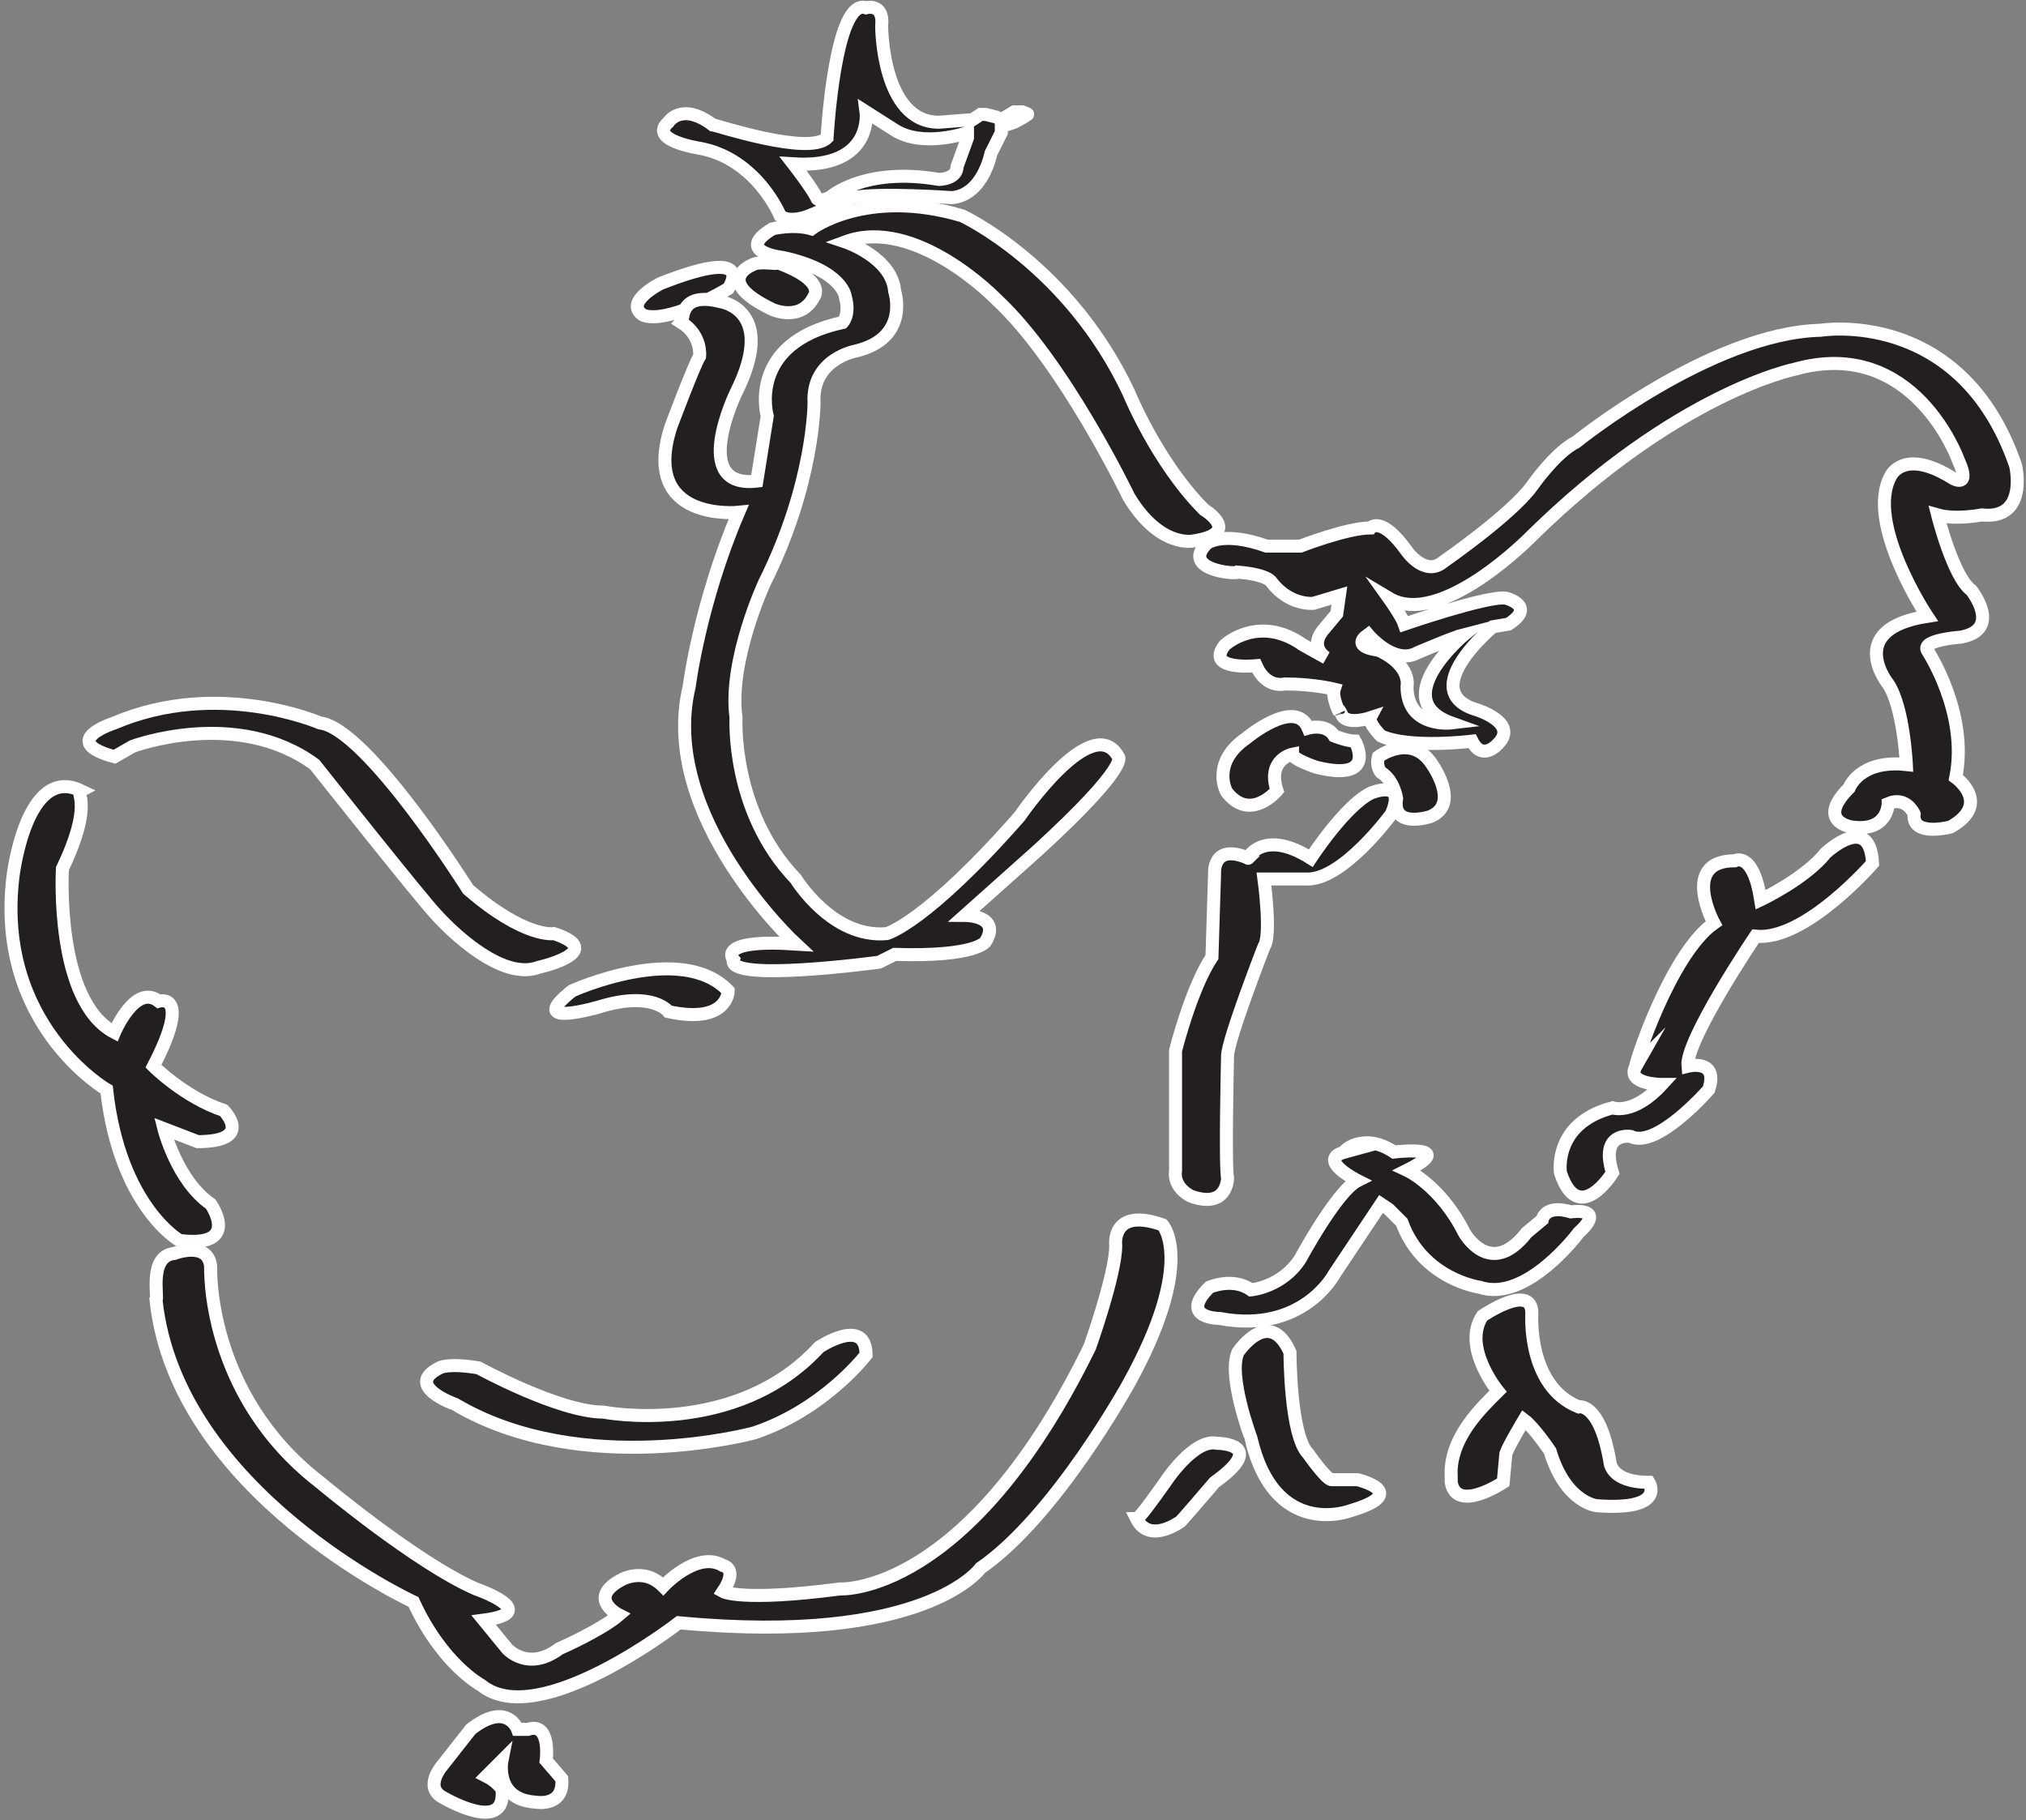 <?xml version="1.0" encoding="utf-8"?>
<!-- Generator: Adobe Illustrator 23.0.0, SVG Export Plug-In . SVG Version: 6.00 Build 0)  -->
<svg version="1.1" id="Isolation_Mode" xmlns="http://www.w3.org/2000/svg" xmlns:xlink="http://www.w3.org/1999/xlink" x="0px"
	 y="0px" viewBox="0 0 77.9 70" style="enable-background:new 0 0 77.9 70;" xml:space="preserve">
<rect x="0" y="0" width="77.9" height="70" fill="#808080" stroke="none"/>
<style type="text/css">
	.st0{fill:#231F20;}
	.st1{fill:none;stroke:#FFFFFF;stroke-width:0.5;stroke-miterlimit:10;}
</style>
<path class="st0" d="M31.8,5.3c0,0,0.3-5.4,1.5-5c0,0,0.7-0.2,0.6,0.7c0,0,0,3.7,2.2,3.7l1.3-0.1l0.3-0.2l0.2,0l0.4,0.1l0.2,0.1
	L39,4.3l0.3,0c0,0,0.3,0.1,0.2,0.1C39.4,4.5,39,4.7,39,4.7l-0.3,0.1l-0.2,0.1l0,0.2l-0.4,0.8c0,0-0.3,1.6-1.5,1.7c0,0-2.8-0.2-3.8,0
	l-1.7,0.7c0,0-0.7,0.3-1.1,0c0,0-0.9-2.2-3.1-2.6c0,0-2-0.3-1.2-1c0,0,0.5-0.8,1.7,0.1C27.5,4.8,31.1,6,31.8,5.3 M33.3,4.3
	c0,0,0.3,2.2-2.8,2c0,0,0.7,0.9,0.9,1.3c0,0,0,0.2,0.5,0c0,0,1.3-1.2,4.2-0.7c0,0,0.7,0,0.7-0.5l0.4-1.1V5.1c0,0-1.7,0.6-2.8-0.1
	L33.3,4.3z"/>
<path class="st1" d="M31.8,5.3c0,0,0.3-5.4,1.5-5c0,0,0.7-0.2,0.6,0.7c0,0,0,3.7,2.2,3.7l1.3-0.1l0.3-0.2l0.2,0l0.4,0.1l0.2,0.1
	L39,4.3l0.3,0c0,0,0.3,0.1,0.2,0.1C39.4,4.5,39,4.7,39,4.7l-0.3,0.1l-0.2,0.1l0,0.2l-0.4,0.8c0,0-0.3,1.6-1.5,1.7c0,0-2.8-0.2-3.8,0
	l-1.7,0.7c0,0-0.7,0.3-1.1,0c0,0-0.9-2.2-3.1-2.6c0,0-2-0.3-1.2-1c0,0,0.5-0.8,1.7,0.1C27.5,4.8,31.1,6,31.8,5.3z M33.3,4.3
	c0,0,0.3,2.2-2.8,2c0,0,0.7,0.9,0.9,1.3c0,0,0,0.2,0.5,0c0,0,1.3-1.2,4.2-0.7c0,0,0.7,0,0.7-0.5l0.4-1.1V5.1c0,0-1.7,0.6-2.8-0.1
	L33.3,4.3z"/>
<path class="st0" d="M28.9,10.2c0,0-1.5,0.6,0.8,1.7c0,0,1.1,0.5,1.6-0.5c0,0,0.5-0.6-1.4-1.3C29.9,10.2,29.2,10,28.9,10.2"/>
<path class="st1" d="M28.9,10.2c0,0-1.5,0.6,0.8,1.7c0,0,1.1,0.5,1.6-0.5c0,0,0.5-0.6-1.4-1.3C29.9,10.2,29.2,10,28.9,10.2z"/>
<path class="st0" d="M25.4,10.9c0,0-1.4,0.7-0.7,1.2c0,0,0.7,0.5,3.3-1C28,11.1,29.2,9.4,25.4,10.9"/>
<path class="st1" d="M25.4,10.9c0,0-1.4,0.7-0.7,1.2c0,0,0.7,0.5,3.3-1C28,11.1,29.2,9.4,25.4,10.9z"/>
<path class="st0" d="M27.7,11.6c0,0,2.2,0.3,0.6,3.5c0,0-1.8,3.7,0.8,3.4l0.4-2.5c0,0-0.8-2.8,2.9-3.6c0,0,0.3-0.3,0.1-1
	c0,0-0.1-1-2.4-1.5c0,0-1.9-0.2-0.4-1.1c0,0,0.8-0.2,1.5,0c0,0,2.1-1.6,5.8-0.5c0,0,4.1,1.9,6.4,6.8c0,0,1.1,2.7,2.9,4.5
	c0,0,1.5,0.9-0.4,1.2c0,0-1.3,0.3-2.5-1.7c0,0-2.5-5.2-5.1-7.6c0,0-3.1-3.2-5.8-2.2c0,0,1.8,0.6,1.9,1.9c0,0,0.6,1.8-1.5,2.3
	c0,0-1.7,0.3-1.6,2c0,0,0,3.1-1.9,6.9c0,0-1.4,3-1.1,5.2c0,0-0.2,3.6,2.3,6.2c0,0,1.4,2.3,3.5,2.1c0,0,1.5-0.4,5.1-4.5
	c0,0,2.8-4.1,3.8-2.3c0,0,0.5,0.3-3.1,3.6l-2.8,2.5c0,0,1.4,0,0.8,1c0,0-0.3,0.6-3.5,0.5L33.8,37c0,0-5.9,0.8-5.6-0.1
	c0,0-0.7-0.8,2.4-0.6c0,0-5.3-4.9-4.1-9.9c0,0,0.4-3.2,1.9-6.7c0,0-3.8,0.4-2.6-3.3c0,0,0.9-2.4,1.1-2.7c0,0,0.1-0.8-0.7-1.3
	C26.3,12.3,26.1,11.2,27.7,11.6"/>
<path class="st1" d="M27.7,11.6c0,0,2.2,0.3,0.6,3.5c0,0-1.8,3.7,0.8,3.4l0.4-2.5c0,0-0.8-2.8,2.9-3.6c0,0,0.3-0.3,0.1-1
	c0,0-0.1-1-2.4-1.5c0,0-1.9-0.2-0.4-1.1c0,0,0.8-0.2,1.5,0c0,0,2.1-1.6,5.8-0.5c0,0,4.1,1.9,6.4,6.8c0,0,1.1,2.7,2.9,4.5
	c0,0,1.5,0.9-0.4,1.2c0,0-1.3,0.3-2.5-1.7c0,0-2.5-5.2-5.1-7.6c0,0-3.1-3.2-5.8-2.2c0,0,1.8,0.6,1.9,1.9c0,0,0.6,1.8-1.5,2.3
	c0,0-1.7,0.3-1.6,2c0,0,0,3.1-1.9,6.9c0,0-1.4,3-1.1,5.2c0,0-0.2,3.6,2.3,6.2c0,0,1.4,2.3,3.5,2.1c0,0,1.5-0.4,5.1-4.5
	c0,0,2.8-4.1,3.8-2.3c0,0,0.5,0.3-3.1,3.6l-2.8,2.5c0,0,1.4,0,0.8,1c0,0-0.3,0.6-3.5,0.5L33.8,37c0,0-5.9,0.8-5.6-0.1
	c0,0-0.7-0.8,2.4-0.6c0,0-5.3-4.9-4.1-9.9c0,0,0.4-3.2,1.9-6.7c0,0-3.8,0.4-2.6-3.3c0,0,0.9-2.4,1.1-2.7c0,0,0.1-0.8-0.7-1.3
	C26.3,12.3,26.1,11.2,27.7,11.6z"/>
<path class="st0" d="M22,38.1c0,0,4.2-1.9,6,0c0,0,0,1.3-2.3,0.8c0,0-0.6-0.8-2.6-0.2C23.1,38.7,20.1,39.6,22,38.1"/>
<path class="st1" d="M22,38.1c0,0,4.2-1.9,6,0c0,0,0,1.3-2.3,0.8c0,0-0.6-0.8-2.6-0.2C23.1,38.7,20.1,39.6,22,38.1z"/>
<path class="st0" d="M5.1,28.7c0,0,4-1.5,7,0.7c0,0,4.2,5.3,4.7,5.8c0,0,2.3,2.6,3.9,2c0,0,2.7-0.6,0.6-1.3c0,0-1.1,0.2-3.3-1.7
	c0,0-3.9-6.2-5.7-6.4c0,0-3.9-1.7-7.9,0c0,0-2.2,0.7,0,1.3L5.1,28.7z"/>
<path class="st1" d="M5.1,28.7c0,0,4-1.5,7,0.7c0,0,4.2,5.3,4.7,5.8c0,0,2.3,2.6,3.9,2c0,0,2.7-0.6,0.6-1.3c0,0-1.1,0.2-3.3-1.7
	c0,0-3.9-6.2-5.7-6.4c0,0-3.9-1.7-7.9,0c0,0-2.2,0.7,0,1.3L5.1,28.7z"/>
<path class="st0" d="M2.4,33.4c0,0-0.3,5.1,2,6.3c0,0,0.8-1.9,1.7-1.2c0,0,1.3-0.4-0.2,2.5c0,0,1.2,1.2,2.7,1.7c0,0,1.2,1.2-1,1.2
	l-1.3-0.5c0,0,0.5,2,1.8,2.9c0,0,1.2,1.7-1.2,1.4c0,0-2.3-1.3-2.8-5.8c0,0-4.3-2.5-3.6-8.2c0,0,0.5-4.3,2.6-3.3
	C2.9,30.5,3.6,30.9,2.4,33.4"/>
<path class="st1" d="M2.4,33.4c0,0-0.3,5.1,2,6.3c0,0,0.8-1.9,1.7-1.2c0,0,1.3-0.4-0.2,2.5c0,0,1.2,1.2,2.7,1.7c0,0,1.2,1.2-1,1.2
	l-1.3-0.5c0,0,0.5,2,1.8,2.9c0,0,1.2,1.7-1.2,1.4c0,0-2.3-1.3-2.8-5.8c0,0-4.3-2.5-3.6-8.2c0,0,0.5-4.3,2.6-3.3
	C2.9,30.5,3.6,30.9,2.4,33.4z"/>
<path class="st0" d="M6.7,48.2c0,0,1.3-0.5,1.4,0.5c0,0-0.2,4.9,4.2,8.3c0,0,3.7,3.1,6,4.1c0,0,2.6,0.9,0.3,1.2l0.9,1.1
	c0,0,0.8,0.9,2,0c0,0,1.6-0.7,2.3-1.3c0,0-1.2-0.6,0-1.3c0,0,0.9-0.6,1.7,0.2c0,0,1.3-1.4,2.3-0.8c0,0,0.6,0.1,0,1
	c0,0,0.7,0.4,4.5-0.1c0,0,4.9,0.3,9.6-9.3c0,0,1-2.8,1-3.9c0,0-0.2-1.5,1.8-0.8c0,0,1.3,1.4-1.3,6.1c0,0-2.8,5.1-5.7,7.1
	c0,0-2.1,3-11.6,2.1c0,0-5.4,4.2-7.6,2.4c0,0-1.5-0.8-2.6-3.2c0,0-9.1-4.2-9.9-11.6C6.1,49.9,5.7,48.3,6.7,48.2"/>
<path class="st1" d="M6.7,48.2c0,0,1.3-0.5,1.4,0.5c0,0-0.2,4.9,4.2,8.3c0,0,3.7,3.1,6,4.1c0,0,2.6,0.9,0.3,1.2l0.9,1.1
	c0,0,0.8,0.9,2,0c0,0,1.6-0.7,2.3-1.3c0,0-1.2-0.6,0-1.3c0,0,0.9-0.6,1.7,0.2c0,0,1.3-1.4,2.3-0.8c0,0,0.6,0.1,0,1
	c0,0,0.7,0.4,4.5-0.1c0,0,4.9,0.3,9.6-9.3c0,0,1-2.8,1-3.9c0,0-0.2-1.5,1.8-0.8c0,0,1.3,1.4-1.3,6.1c0,0-2.8,5.1-5.7,7.1
	c0,0-2.1,3-11.6,2.1c0,0-5.4,4.2-7.6,2.4c0,0-1.5-0.8-2.6-3.2c0,0-9.1-4.2-9.9-11.6C6.1,49.9,5.7,48.3,6.7,48.2z"/>
<path class="st0" d="M16.9,52.6c0,0,0.3-0.2,1.5,0c0,0,3.1,1.7,4.8,1.7c0,0,5.1,1,8.3-2.5c0,0,1.8-1.2,1.8,0.3c0,0-1.6,2.1-4.3,3
	c0,0-6.6,1.8-11.5-1.1C17.5,54,15.5,53.3,16.9,52.6"/>
<path class="st1" d="M16.9,52.6c0,0,0.3-0.2,1.5,0c0,0,3.1,1.7,4.8,1.7c0,0,5.1,1,8.3-2.5c0,0,1.8-1.2,1.8,0.3c0,0-1.6,2.1-4.3,3
	c0,0-6.6,1.8-11.5-1.1C17.5,54,15.5,53.3,16.9,52.6z"/>
<path class="st0" d="M17,67.9c0,0-0.7,0.8,0,1.2c0,0,2.5,1.5,2.3-0.3c0,0-0.2-0.3-0.6-0.5l0.6-0.6c0,0-0.3,1.5,1.3,1.6
	c0,0,1.1,0.2,1-0.9L21,67.7c0,0,0.2-1.5-0.7-1.2l-0.4,0c0,0-0.4-1.1-1.8,0L17,67.9z"/>
<path class="st1" d="M17,67.9c0,0-0.7,0.8,0,1.2c0,0,2.5,1.5,2.3-0.3c0,0-0.2-0.3-0.6-0.5l0.6-0.6c0,0-0.3,1.5,1.3,1.6
	c0,0,1.1,0.2,1-0.9L21,67.7c0,0,0.2-1.5-0.7-1.2l-0.4,0c0,0-0.4-1.1-1.8,0L17,67.9z"/>
<path class="st0" d="M53,29.1c0,0,1.2-0.9,2,0.2c0,0,1.2,1.6,0,2.1c0,0-1.5,0.5-1.3-0.7c0,0-0.1-0.7-0.6-1
	C53.1,29.7,52.9,29.5,53,29.1"/>
<path class="st1" d="M53,29.1c0,0,1.2-0.9,2,0.2c0,0,1.2,1.6,0,2.1c0,0-1.5,0.5-1.3-0.7c0,0-0.1-0.7-0.6-1
	C53.1,29.7,52.9,29.5,53,29.1z"/>
<path class="st0" d="M50.4,33c0,0,1.3-2,2.3-2.5c0,0,1.4-0.6,0.8,0.8c0,0-1.9,2.6-3.3,2.5l-1.5,0h-0.1c0,0,0.3,2.2,0,2.6
	c0,0-1.4,3.6-1.4,4.2c0,0-0.1,4.2,0,4.7c0,0,0,1.2-1.4,0.7c0,0-0.7-0.3-0.6-1v-4.6c0,0,0.6-2.4,1.4-3.6l0.1-3.2c0,0-0.1-1.2,1.3-0.6
	C47.9,33.1,48.5,31.8,50.4,33"/>
<path class="st1" d="M50.4,33c0,0,1.3-2,2.3-2.5c0,0,1.4-0.6,0.8,0.8c0,0-1.9,2.6-3.3,2.5l-1.5,0h-0.1c0,0,0.3,2.2,0,2.6
	c0,0-1.4,3.6-1.4,4.2c0,0-0.1,4.2,0,4.7c0,0,0,1.2-1.4,0.7c0,0-0.7-0.3-0.6-1v-4.6c0,0,0.6-2.4,1.4-3.6l0.1-3.2c0,0-0.1-1.2,1.3-0.6
	C47.9,33.1,48.5,31.8,50.4,33z"/>
<path class="st0" d="M47.9,28.4c0,0,1.9-1.6,2.4-0.4c0,0,0.7-0.2,1,0.3c0,0,0.5,0.2,0.8,0.2c0,0,0.9,1.6-1.5,1c0,0-0.9-0.3-0.9-0.5
	c0,0-1,0.2-0.6,1.4c0,0-1,1.2-1.9,0.1C47.1,30.4,46.6,29.3,47.9,28.4"/>
<path class="st1" d="M47.9,28.4c0,0,1.9-1.6,2.4-0.4c0,0,0.7-0.2,1,0.3c0,0,0.5,0.2,0.8,0.2c0,0,0.9,1.6-1.5,1c0,0-0.9-0.3-0.9-0.5
	c0,0-1,0.2-0.6,1.4c0,0-1,1.2-1.9,0.1C47.1,30.4,46.6,29.3,47.9,28.4z"/>
<path class="st0" d="M65.9,35.5c0,0-1.3-2.4,0.8-2.4c0,0,0.7-0.4,1,1.5c0,0,1.7-0.8,2.5-1.8c0,0,1.7-1.6,1.8,0.4c0,0-2.6,3-4.5,2.8
	c0,0-2.7,4-2.6,5c0,0,1.2-0.3,0.8,0.9c0,0-2,2.3-3,1.8c0,0-1.2-0.2-0.7,1.4c0,0-1.3,2.1-2,0c0,0-0.3-1.9,2-2.5c0,0,0.8,0.3,1.9-0.9
	c0,0-1.4,0-1-0.7C62.8,41.1,64.2,36.7,65.9,35.5"/>
<path class="st1" d="M65.9,35.5c0,0-1.3-2.4,0.8-2.4c0,0,0.7-0.4,1,1.5c0,0,1.7-0.8,2.5-1.8c0,0,1.7-1.6,1.8,0.4c0,0-2.6,3-4.5,2.8
	c0,0-2.7,4-2.6,5c0,0,1.2-0.3,0.8,0.9c0,0-2,2.3-3,1.8c0,0-1.2-0.2-0.7,1.4c0,0-1.3,2.1-2,0c0,0-0.3-1.9,2-2.5c0,0,0.8,0.3,1.9-0.9
	c0,0-1.4,0-1-0.7C62.8,41.1,64.2,36.7,65.9,35.5z"/>
<path class="st0" d="M53.6,44.3c0,0,2.5-0.3,0.5,0.7c0,0,1.3,0.6,2.2,2.4c0,0,1,1.8,2.4,0l0.6-0.5c0,0,0.1-0.6,1.1-0.3
	c0,0,1.4-0.2,0.3,0.8c0,0-2,2.7-3.8,2.1c0,0-2.2-0.3-3-2.5l-0.5-0.5l-0.3-0.2L51.3,49c0,0-1.2,2.3-4.4,1.7c0,0-1.6,0-0.4-1.2
	c0,0,0.9-0.4,1.6,0.1c0,0,1.2-0.1,1.9-1.2c0,0,1.4-2.6,2.2-3c0,0-1.6-0.8-0.5-1.1C51.6,44.3,52.4,43.5,53.6,44.3"/>
<path class="st1" d="M53.6,44.3c0,0,2.5-0.3,0.5,0.7c0,0,1.3,0.6,2.2,2.4c0,0,1,1.8,2.4,0l0.6-0.5c0,0,0.1-0.6,1.1-0.3
	c0,0,1.4-0.2,0.3,0.8c0,0-2,2.7-3.8,2.1c0,0-2.2-0.3-3-2.5l-0.5-0.5l-0.3-0.2L51.3,49c0,0-1.2,2.3-4.4,1.7c0,0-1.6,0-0.4-1.2
	c0,0,0.9-0.4,1.6,0.1c0,0,1.2-0.1,1.9-1.2c0,0,1.4-2.6,2.2-3c0,0-1.6-0.8-0.5-1.1C51.6,44.3,52.4,43.5,53.6,44.3z"/>
<path class="st0" d="M47.6,52c0,0,1.2-1.8,2,0c0,0,0,3.2,0.7,3.9c0,0,0.7,1,0.9,1h1c0,0,2.1,0.5-0.3,1.2c0,0-2.9,1.1-3.8-2.8
	C48.1,55.3,47.2,52.9,47.6,52"/>
<path class="st1" d="M47.6,52c0,0,1.2-1.8,2,0c0,0,0,3.2,0.7,3.9c0,0,0.7,1,0.9,1h1c0,0,2.1,0.5-0.3,1.2c0,0-2.9,1.1-3.8-2.8
	C48.1,55.3,47.2,52.9,47.6,52z"/>
<path class="st0" d="M44.8,57c0,0,1.1-1.7,2-1.5c0,0,2,0-0.1,1.5c0,0-1.2,1.4-1.3,1.5c0,0-1.2,0.9-1.7-0.1
	C43.8,58.4,44.3,57.7,44.8,57"/>
<path class="st1" d="M44.8,57c0,0,1.1-1.7,2-1.5c0,0,2,0-0.1,1.5c0,0-1.2,1.4-1.3,1.5c0,0-1.2,0.9-1.7-0.1
	C43.8,58.4,44.3,57.7,44.8,57z"/>
<path class="st0" d="M57.6,53.5c0,0-1.4-1.7-0.6-2.9c0,0,1.9-1.3,1.9-0.1c0,0-0.2,2.8,1.8,3.6c0,0,0.8-0.2,1.2,2.1
	c0,0,0,0.8,1.5,0.8c0,0,0.7,1.1-2,0.9c0,0-1.2-0.1-1.8-2.1c0,0-0.6-0.9-1-1.2c0,0-0.6,1-0.7,1.3L57.8,57c0,0-1.8,1.2-2,0
	c0,0,0-0.1,0-0.2C55.7,55.3,57,54.1,57.6,53.5"/>
<path class="st1" d="M57.6,53.5c0,0-1.4-1.7-0.6-2.9c0,0,1.9-1.3,1.9-0.1c0,0-0.2,2.8,1.8,3.6c0,0,0.8-0.2,1.2,2.1
	c0,0,0,0.8,1.5,0.8c0,0,0.7,1.1-2,0.9c0,0-1.2-0.1-1.8-2.1c0,0-0.6-0.9-1-1.2c0,0-0.6,1-0.7,1.3L57.8,57c0,0-1.8,1.2-2,0
	c0,0,0-0.1,0-0.2C55.7,55.3,57,54.1,57.6,53.5z"/>
<path class="st0" d="M46.4,20.9c0,0,0.6-0.5,2.3,0.1H50c0,0,1.8-0.7,2.7-0.7c0,0,0.4-0.5,1.4,0.9c0,0,0.7,1,1.4,0.4
	c0,0,2.6-1.8,3.4-2.9c0,0,0.9-1.3,1.7-1.7c0,0,5.2-4.2,9.4-4.3c0,0,5.4-0.9,7.5,5.2c0,0,0.5,2.1-1.3,1.9c0,0-1,0.2-1.7,0
	c0,0,0.6,2.4,1.3,2.9c0,0,1.2,1.5-0.4,1.8c0,0-1.5,0.1-1.3,0.5c0,0,1.6,2.4,1.1,4.9c0,0,1.4,1-0.2,1.9c0,0-1.5,0.4-1.4-0.5
	c0,0-0.3-0.7-1-0.4c0,0,0,1.1-1.4,0.9c0,0-1.4-0.2-0.1-1.5c0,0,0.4-1.1,2.2-0.9c0,0-0.1-2.2-0.7-3.1c0,0-1.7-2.1,1.5-2.6
	c0,0-2.4-3.6-1.4-5.4c0,0,0.5-1.1,2.4,0.1c0,0,0.7,0.4,0.2-0.7c0,0-1.7-4.8-6.3-3.5c0,0-4.5,0.9-10.1,6.4c0,0-3.5,3.6-5.5,2.4
	c0,0,0.5,0.7,0.6,1c0,0,3.2-1.1,3.9-1c0,0,1.2,0.3,0.1,1l-0.6,0.1c0,0-3,2.5-0.6,3.2c0,0,1.6,0.5,0.8,1.3c0,0-0.6,0.7-1-0.1
	c0,0-2.4,0.3-3.5-0.2c0,0-0.5-0.5-0.4-0.7c0,0-0.9,0.3-1.1-0.1c-0.2-0.4-0.1-0.1-0.1-0.1s-0.3-0.6-0.2-0.9c0,0-0.8-0.2-1.9-0.2
	c0,0-0.7,0.2-1.1-0.7c0,0-2,0.2-1.2-0.8c0,0,1.3-1.2,3,0l0.9,0.5c0,0-0.7-0.4-0.1-1.1l0.5-0.6l0.1-0.7l-1,0.3c0,0-0.9,0.1-1.6-0.8
	c0,0-0.1-0.3-1.3-0.4C47.5,22.1,45.4,21.9,46.4,20.9 M53,25c1.3,0.6,1.1,1.4,1.1,1.4c0,1.6,1.7,1.4,1.7,1.4
	c-2.5-0.9,0.5-3.4,0.5-3.4c-0.4,0.1-1.8,0.7-1.8,0.7c-0.9,0.5-1.9-0.7-1.9-0.7C51.9,24.9,53,25,53,25"/>
<path class="st1" d="M46.4,20.9c0,0,0.6-0.5,2.3,0.1H50c0,0,1.8-0.7,2.7-0.7c0,0,0.4-0.5,1.4,0.9c0,0,0.7,1,1.4,0.4
	c0,0,2.6-1.8,3.4-2.9c0,0,0.9-1.3,1.7-1.7c0,0,5.2-4.2,9.4-4.3c0,0,5.4-0.9,7.5,5.2c0,0,0.5,2.1-1.3,1.9c0,0-1,0.2-1.7,0
	c0,0,0.6,2.4,1.3,2.9c0,0,1.2,1.5-0.4,1.8c0,0-1.5,0.1-1.3,0.5c0,0,1.6,2.4,1.1,4.9c0,0,1.4,1-0.2,1.9c0,0-1.5,0.4-1.4-0.5
	c0,0-0.3-0.7-1-0.4c0,0,0,1.1-1.4,0.9c0,0-1.4-0.2-0.1-1.5c0,0,0.4-1.1,2.2-0.9c0,0-0.1-2.2-0.7-3.1c0,0-1.7-2.1,1.5-2.6
	c0,0-2.4-3.6-1.4-5.4c0,0,0.5-1.1,2.4,0.1c0,0,0.7,0.4,0.2-0.7c0,0-1.7-4.8-6.3-3.5c0,0-4.5,0.9-10.1,6.4c0,0-3.5,3.6-5.5,2.4
	c0,0,0.5,0.7,0.6,1c0,0,3.2-1.1,3.9-1c0,0,1.2,0.3,0.1,1l-0.6,0.1c0,0-3,2.5-0.6,3.2c0,0,1.6,0.5,0.8,1.3c0,0-0.6,0.7-1-0.1
	c0,0-2.4,0.3-3.5-0.2c0,0-0.5-0.5-0.4-0.7c0,0-0.9,0.3-1.1-0.1c-0.2-0.4-0.1-0.1-0.1-0.1s-0.3-0.6-0.2-0.9c0,0-0.8-0.2-1.9-0.2
	c0,0-0.7,0.2-1.1-0.7c0,0-2,0.2-1.2-0.8c0,0,1.3-1.2,3,0l0.9,0.5c0,0-0.7-0.4-0.1-1.1l0.5-0.6l0.1-0.7l-1,0.3c0,0-0.9,0.1-1.6-0.8
	c0,0-0.1-0.3-1.3-0.4C47.5,22.1,45.4,21.9,46.4,20.9z M53,25c1.3,0.6,1.1,1.4,1.1,1.4c0,1.6,1.7,1.4,1.7,1.4
	c-2.5-0.9,0.5-3.4,0.5-3.4c-0.4,0.1-1.8,0.7-1.8,0.7c-0.9,0.5-1.9-0.7-1.9-0.7C51.9,24.9,53,25,53,25z"/>
</svg>
